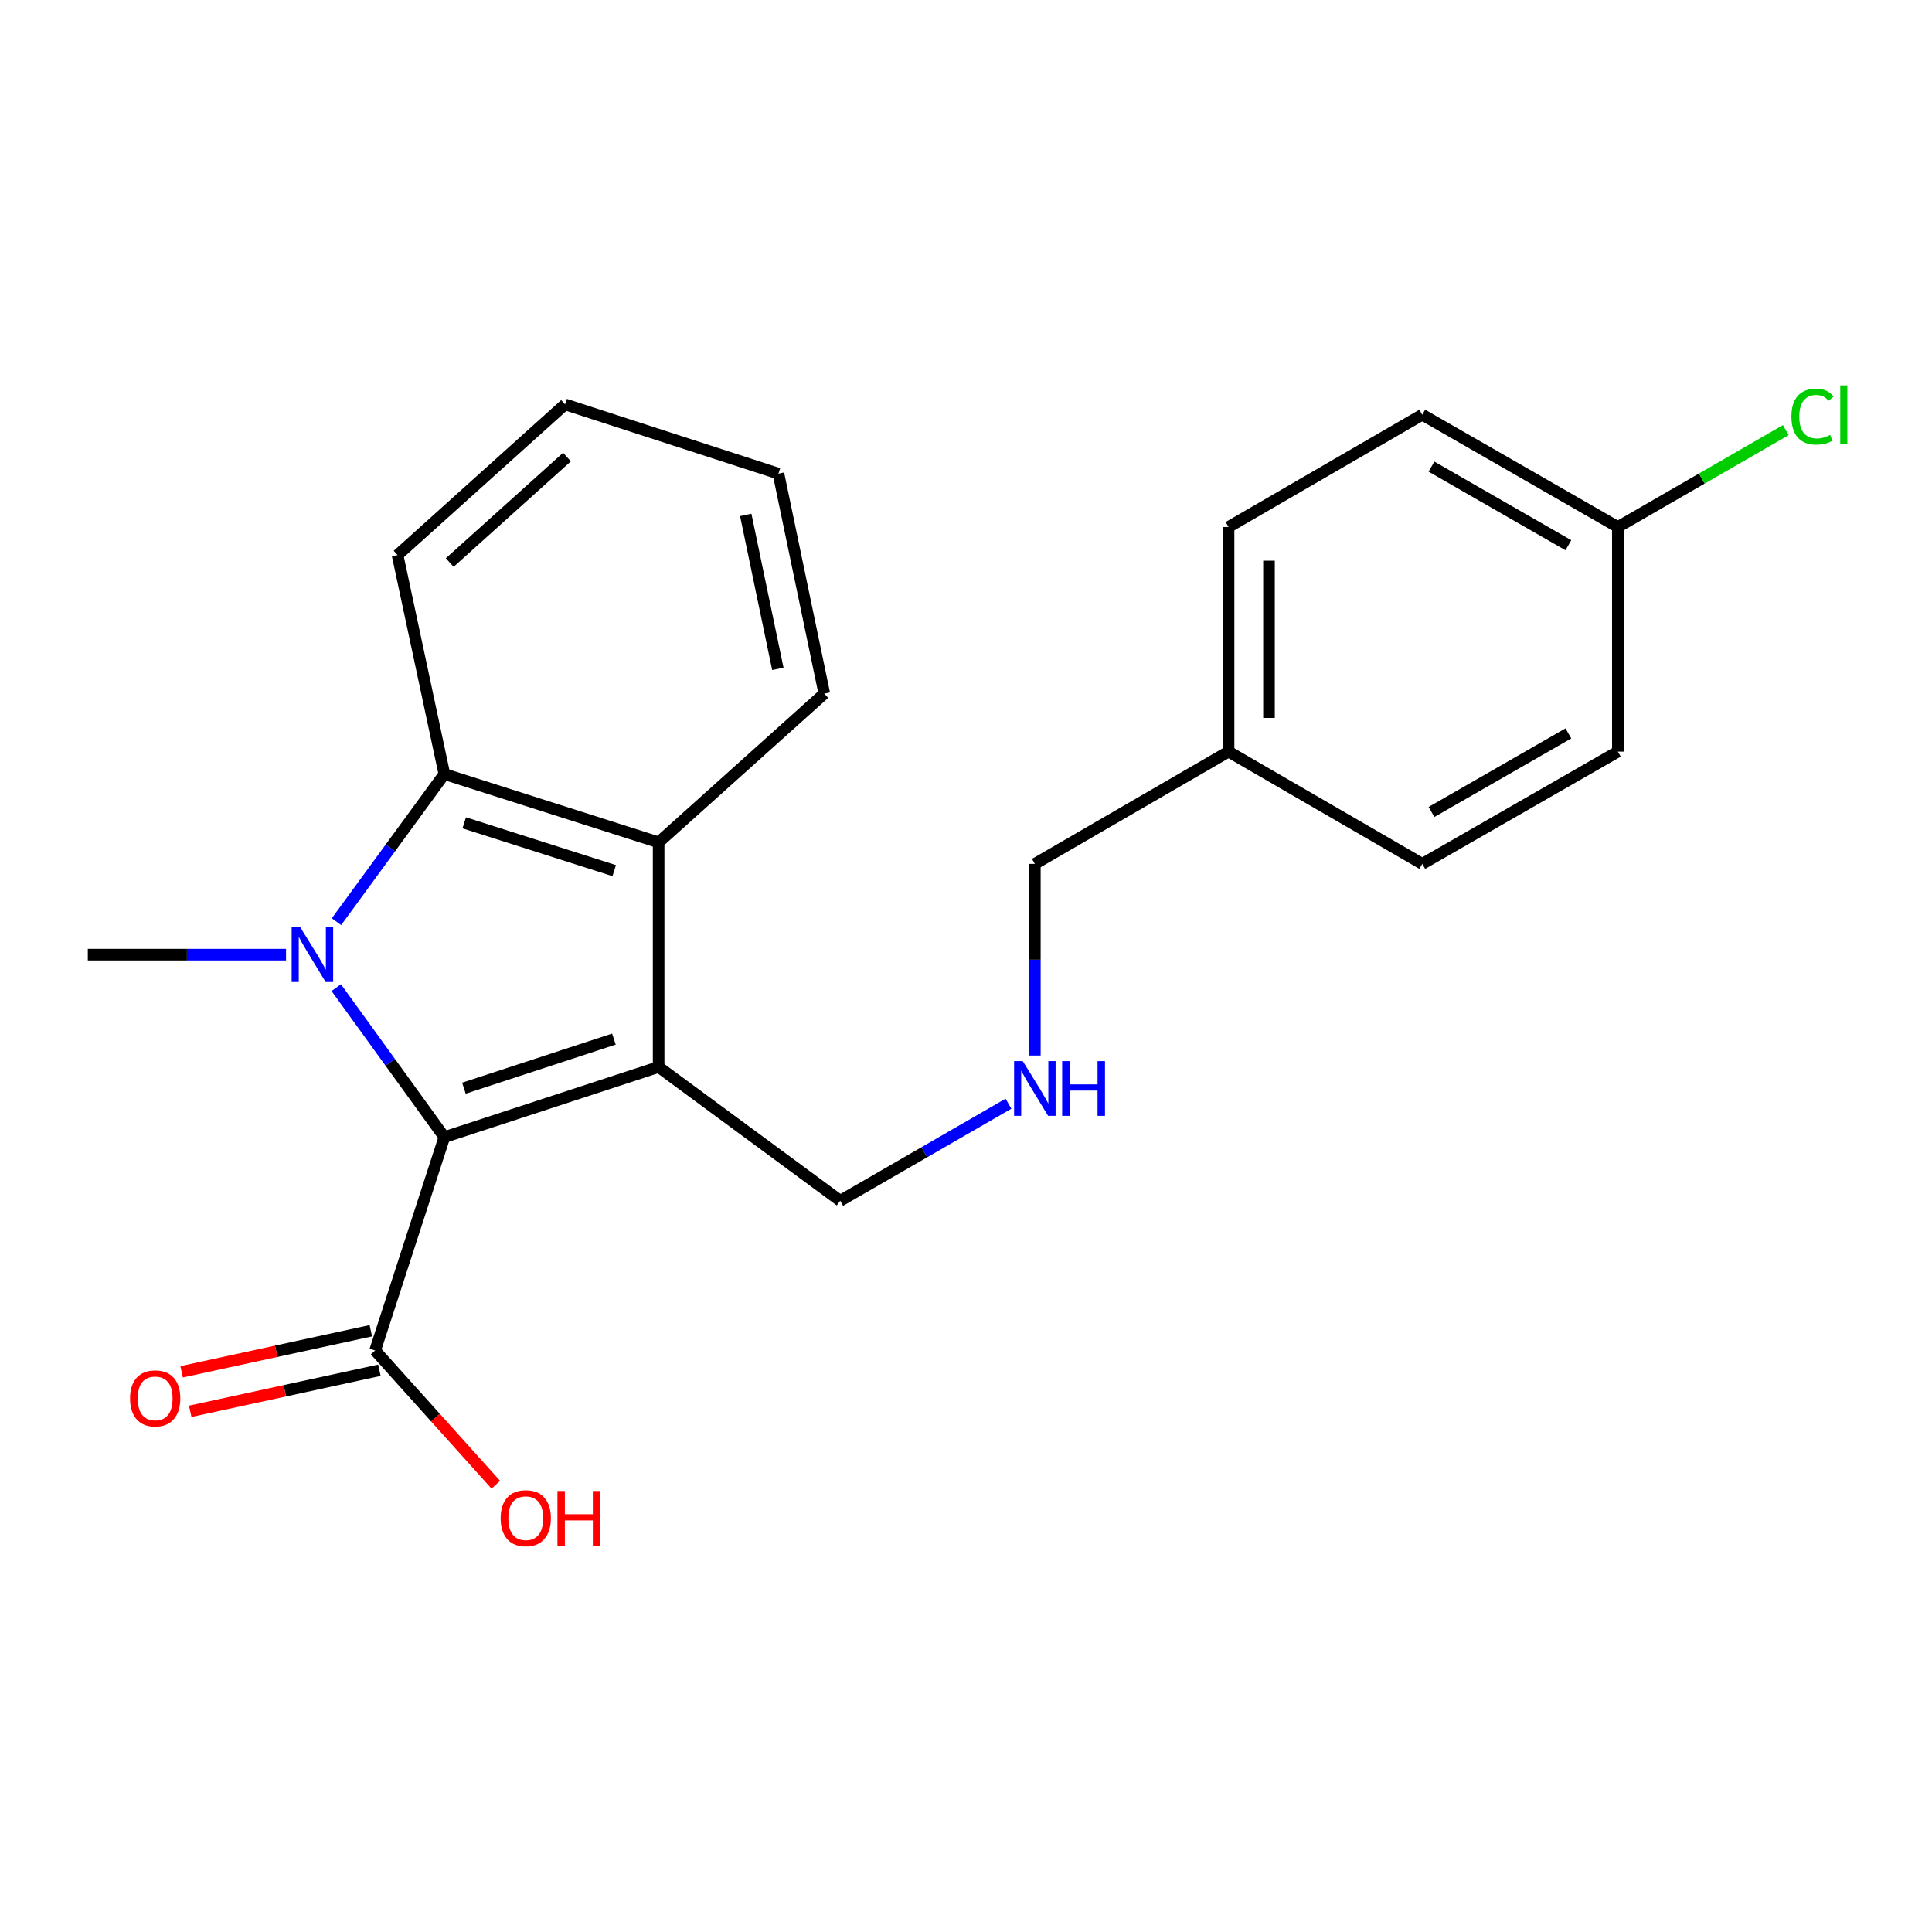 <?xml version='1.0' encoding='iso-8859-1'?>
<svg version='1.1' baseProfile='full'
              xmlns='http://www.w3.org/2000/svg'
                      xmlns:rdkit='http://www.rdkit.org/xml'
                      xmlns:xlink='http://www.w3.org/1999/xlink'
                  xml:space='preserve'
width='1000px' height='1000px' viewBox='0 0 1000 1000'>
<!-- END OF HEADER -->
<rect style='opacity:1.0;fill:#FFFFFF;stroke:none' width='1000' height='1000' x='0' y='0'> </rect>
<path class='bond-0' d='M 174.042,511.202 L 202.021,549.891' style='fill:none;fill-rule:evenodd;stroke:#0000FF;stroke-width:6px;stroke-linecap:butt;stroke-linejoin:miter;stroke-opacity:1' />
<path class='bond-0' d='M 202.021,549.891 L 230,588.58' style='fill:none;fill-rule:evenodd;stroke:#000000;stroke-width:6px;stroke-linecap:butt;stroke-linejoin:miter;stroke-opacity:1' />
<path class='bond-2' d='M 174.157,477.073 L 202.078,438.863' style='fill:none;fill-rule:evenodd;stroke:#0000FF;stroke-width:6px;stroke-linecap:butt;stroke-linejoin:miter;stroke-opacity:1' />
<path class='bond-2' d='M 202.078,438.863 L 230,400.652' style='fill:none;fill-rule:evenodd;stroke:#000000;stroke-width:6px;stroke-linecap:butt;stroke-linejoin:miter;stroke-opacity:1' />
<path class='bond-8' d='M 148.049,494.128 L 96.752,494.128' style='fill:none;fill-rule:evenodd;stroke:#0000FF;stroke-width:6px;stroke-linecap:butt;stroke-linejoin:miter;stroke-opacity:1' />
<path class='bond-8' d='M 96.752,494.128 L 45.455,494.128' style='fill:none;fill-rule:evenodd;stroke:#000000;stroke-width:6px;stroke-linecap:butt;stroke-linejoin:miter;stroke-opacity:1' />
<path class='bond-1' d='M 230,588.58 L 340.904,552.26' style='fill:none;fill-rule:evenodd;stroke:#000000;stroke-width:6px;stroke-linecap:butt;stroke-linejoin:miter;stroke-opacity:1' />
<path class='bond-1' d='M 240.122,563.244 L 317.755,537.82' style='fill:none;fill-rule:evenodd;stroke:#000000;stroke-width:6px;stroke-linecap:butt;stroke-linejoin:miter;stroke-opacity:1' />
<path class='bond-4' d='M 230,588.58 L 194.156,699.019' style='fill:none;fill-rule:evenodd;stroke:#000000;stroke-width:6px;stroke-linecap:butt;stroke-linejoin:miter;stroke-opacity:1' />
<path class='bond-6' d='M 340.904,552.26 L 434.892,621.518' style='fill:none;fill-rule:evenodd;stroke:#000000;stroke-width:6px;stroke-linecap:butt;stroke-linejoin:miter;stroke-opacity:1' />
<path class='bond-22' d='M 340.904,552.26 L 340.904,436.007' style='fill:none;fill-rule:evenodd;stroke:#000000;stroke-width:6px;stroke-linecap:butt;stroke-linejoin:miter;stroke-opacity:1' />
<path class='bond-3' d='M 230,400.652 L 340.904,436.007' style='fill:none;fill-rule:evenodd;stroke:#000000;stroke-width:6px;stroke-linecap:butt;stroke-linejoin:miter;stroke-opacity:1' />
<path class='bond-3' d='M 240.279,425.894 L 317.912,450.643' style='fill:none;fill-rule:evenodd;stroke:#000000;stroke-width:6px;stroke-linecap:butt;stroke-linejoin:miter;stroke-opacity:1' />
<path class='bond-13' d='M 230,400.652 L 205.782,287.306' style='fill:none;fill-rule:evenodd;stroke:#000000;stroke-width:6px;stroke-linecap:butt;stroke-linejoin:miter;stroke-opacity:1' />
<path class='bond-14' d='M 340.904,436.007 L 426.66,359.006' style='fill:none;fill-rule:evenodd;stroke:#000000;stroke-width:6px;stroke-linecap:butt;stroke-linejoin:miter;stroke-opacity:1' />
<path class='bond-5' d='M 191.937,688.794 L 142.976,699.42' style='fill:none;fill-rule:evenodd;stroke:#000000;stroke-width:6px;stroke-linecap:butt;stroke-linejoin:miter;stroke-opacity:1' />
<path class='bond-5' d='M 142.976,699.42 L 94.015,710.046' style='fill:none;fill-rule:evenodd;stroke:#FF0000;stroke-width:6px;stroke-linecap:butt;stroke-linejoin:miter;stroke-opacity:1' />
<path class='bond-5' d='M 196.375,709.245 L 147.414,719.871' style='fill:none;fill-rule:evenodd;stroke:#000000;stroke-width:6px;stroke-linecap:butt;stroke-linejoin:miter;stroke-opacity:1' />
<path class='bond-5' d='M 147.414,719.871 L 98.454,730.497' style='fill:none;fill-rule:evenodd;stroke:#FF0000;stroke-width:6px;stroke-linecap:butt;stroke-linejoin:miter;stroke-opacity:1' />
<path class='bond-9' d='M 194.156,699.019 L 225.395,733.756' style='fill:none;fill-rule:evenodd;stroke:#000000;stroke-width:6px;stroke-linecap:butt;stroke-linejoin:miter;stroke-opacity:1' />
<path class='bond-9' d='M 225.395,733.756 L 256.634,768.493' style='fill:none;fill-rule:evenodd;stroke:#FF0000;stroke-width:6px;stroke-linecap:butt;stroke-linejoin:miter;stroke-opacity:1' />
<path class='bond-7' d='M 434.892,621.518 L 478.439,596.395' style='fill:none;fill-rule:evenodd;stroke:#000000;stroke-width:6px;stroke-linecap:butt;stroke-linejoin:miter;stroke-opacity:1' />
<path class='bond-7' d='M 478.439,596.395 L 521.986,571.271' style='fill:none;fill-rule:evenodd;stroke:#0000FF;stroke-width:6px;stroke-linecap:butt;stroke-linejoin:miter;stroke-opacity:1' />
<path class='bond-19' d='M 535.634,546.331 L 535.634,496.738' style='fill:none;fill-rule:evenodd;stroke:#0000FF;stroke-width:6px;stroke-linecap:butt;stroke-linejoin:miter;stroke-opacity:1' />
<path class='bond-19' d='M 535.634,496.738 L 535.634,447.146' style='fill:none;fill-rule:evenodd;stroke:#000000;stroke-width:6px;stroke-linecap:butt;stroke-linejoin:miter;stroke-opacity:1' />
<path class='bond-10' d='M 837.397,272.773 L 736.166,214.653' style='fill:none;fill-rule:evenodd;stroke:#000000;stroke-width:6px;stroke-linecap:butt;stroke-linejoin:miter;stroke-opacity:1' />
<path class='bond-10' d='M 811.792,282.204 L 740.93,241.52' style='fill:none;fill-rule:evenodd;stroke:#000000;stroke-width:6px;stroke-linecap:butt;stroke-linejoin:miter;stroke-opacity:1' />
<path class='bond-12' d='M 837.397,272.773 L 880.86,247.701' style='fill:none;fill-rule:evenodd;stroke:#000000;stroke-width:6px;stroke-linecap:butt;stroke-linejoin:miter;stroke-opacity:1' />
<path class='bond-12' d='M 880.86,247.701 L 924.323,222.63' style='fill:none;fill-rule:evenodd;stroke:#00CC00;stroke-width:6px;stroke-linecap:butt;stroke-linejoin:miter;stroke-opacity:1' />
<path class='bond-24' d='M 837.397,272.773 L 837.397,389.037' style='fill:none;fill-rule:evenodd;stroke:#000000;stroke-width:6px;stroke-linecap:butt;stroke-linejoin:miter;stroke-opacity:1' />
<path class='bond-11' d='M 635.9,389.037 L 535.634,447.146' style='fill:none;fill-rule:evenodd;stroke:#000000;stroke-width:6px;stroke-linecap:butt;stroke-linejoin:miter;stroke-opacity:1' />
<path class='bond-17' d='M 635.9,389.037 L 736.166,447.146' style='fill:none;fill-rule:evenodd;stroke:#000000;stroke-width:6px;stroke-linecap:butt;stroke-linejoin:miter;stroke-opacity:1' />
<path class='bond-18' d='M 635.9,389.037 L 635.9,272.773' style='fill:none;fill-rule:evenodd;stroke:#000000;stroke-width:6px;stroke-linecap:butt;stroke-linejoin:miter;stroke-opacity:1' />
<path class='bond-18' d='M 656.827,371.597 L 656.827,290.213' style='fill:none;fill-rule:evenodd;stroke:#000000;stroke-width:6px;stroke-linecap:butt;stroke-linejoin:miter;stroke-opacity:1' />
<path class='bond-20' d='M 205.782,287.306 L 292.48,209.316' style='fill:none;fill-rule:evenodd;stroke:#000000;stroke-width:6px;stroke-linecap:butt;stroke-linejoin:miter;stroke-opacity:1' />
<path class='bond-20' d='M 232.783,291.166 L 293.471,236.574' style='fill:none;fill-rule:evenodd;stroke:#000000;stroke-width:6px;stroke-linecap:butt;stroke-linejoin:miter;stroke-opacity:1' />
<path class='bond-23' d='M 426.66,359.006 L 402.919,245.161' style='fill:none;fill-rule:evenodd;stroke:#000000;stroke-width:6px;stroke-linecap:butt;stroke-linejoin:miter;stroke-opacity:1' />
<path class='bond-23' d='M 402.612,346.201 L 385.993,266.51' style='fill:none;fill-rule:evenodd;stroke:#000000;stroke-width:6px;stroke-linecap:butt;stroke-linejoin:miter;stroke-opacity:1' />
<path class='bond-15' d='M 837.397,389.037 L 736.166,447.146' style='fill:none;fill-rule:evenodd;stroke:#000000;stroke-width:6px;stroke-linecap:butt;stroke-linejoin:miter;stroke-opacity:1' />
<path class='bond-15' d='M 811.794,379.603 L 740.932,420.279' style='fill:none;fill-rule:evenodd;stroke:#000000;stroke-width:6px;stroke-linecap:butt;stroke-linejoin:miter;stroke-opacity:1' />
<path class='bond-16' d='M 736.166,214.653 L 635.9,272.773' style='fill:none;fill-rule:evenodd;stroke:#000000;stroke-width:6px;stroke-linecap:butt;stroke-linejoin:miter;stroke-opacity:1' />
<path class='bond-21' d='M 292.48,209.316 L 402.919,245.161' style='fill:none;fill-rule:evenodd;stroke:#000000;stroke-width:6px;stroke-linecap:butt;stroke-linejoin:miter;stroke-opacity:1' />
<path  class='atom-0' d='M 155.435 479.968
L 164.715 494.968
Q 165.635 496.448, 167.115 499.128
Q 168.595 501.808, 168.675 501.968
L 168.675 479.968
L 172.435 479.968
L 172.435 508.288
L 168.555 508.288
L 158.595 491.888
Q 157.435 489.968, 156.195 487.768
Q 154.995 485.568, 154.635 484.888
L 154.635 508.288
L 150.955 508.288
L 150.955 479.968
L 155.435 479.968
' fill='#0000FF'/>
<path  class='atom-6' d='M 67.322 723.805
Q 67.322 717.005, 70.682 713.205
Q 74.042 709.405, 80.322 709.405
Q 86.602 709.405, 89.962 713.205
Q 93.322 717.005, 93.322 723.805
Q 93.322 730.685, 89.922 734.605
Q 86.522 738.485, 80.322 738.485
Q 74.082 738.485, 70.682 734.605
Q 67.322 730.725, 67.322 723.805
M 80.322 735.285
Q 84.642 735.285, 86.962 732.405
Q 89.322 729.485, 89.322 723.805
Q 89.322 718.245, 86.962 715.445
Q 84.642 712.605, 80.322 712.605
Q 76.002 712.605, 73.642 715.405
Q 71.322 718.205, 71.322 723.805
Q 71.322 729.525, 73.642 732.405
Q 76.002 735.285, 80.322 735.285
' fill='#FF0000'/>
<path  class='atom-8' d='M 529.374 549.238
L 538.654 564.238
Q 539.574 565.718, 541.054 568.398
Q 542.534 571.078, 542.614 571.238
L 542.614 549.238
L 546.374 549.238
L 546.374 577.558
L 542.494 577.558
L 532.534 561.158
Q 531.374 559.238, 530.134 557.038
Q 528.934 554.838, 528.574 554.158
L 528.574 577.558
L 524.894 577.558
L 524.894 549.238
L 529.374 549.238
' fill='#0000FF'/>
<path  class='atom-8' d='M 549.774 549.238
L 553.614 549.238
L 553.614 561.278
L 568.094 561.278
L 568.094 549.238
L 571.934 549.238
L 571.934 577.558
L 568.094 577.558
L 568.094 564.478
L 553.614 564.478
L 553.614 577.558
L 549.774 577.558
L 549.774 549.238
' fill='#0000FF'/>
<path  class='atom-10' d='M 259.134 785.809
Q 259.134 779.009, 262.494 775.209
Q 265.854 771.409, 272.134 771.409
Q 278.414 771.409, 281.774 775.209
Q 285.134 779.009, 285.134 785.809
Q 285.134 792.689, 281.734 796.609
Q 278.334 800.489, 272.134 800.489
Q 265.894 800.489, 262.494 796.609
Q 259.134 792.729, 259.134 785.809
M 272.134 797.289
Q 276.454 797.289, 278.774 794.409
Q 281.134 791.489, 281.134 785.809
Q 281.134 780.249, 278.774 777.449
Q 276.454 774.609, 272.134 774.609
Q 267.814 774.609, 265.454 777.409
Q 263.134 780.209, 263.134 785.809
Q 263.134 791.529, 265.454 794.409
Q 267.814 797.289, 272.134 797.289
' fill='#FF0000'/>
<path  class='atom-10' d='M 288.534 771.729
L 292.374 771.729
L 292.374 783.769
L 306.854 783.769
L 306.854 771.729
L 310.694 771.729
L 310.694 800.049
L 306.854 800.049
L 306.854 786.969
L 292.374 786.969
L 292.374 800.049
L 288.534 800.049
L 288.534 771.729
' fill='#FF0000'/>
<path  class='atom-13' d='M 927.231 215.633
Q 927.231 208.593, 930.511 204.913
Q 933.831 201.193, 940.111 201.193
Q 945.951 201.193, 949.071 205.313
L 946.431 207.473
Q 944.151 204.473, 940.111 204.473
Q 935.831 204.473, 933.551 207.353
Q 931.311 210.193, 931.311 215.633
Q 931.311 221.233, 933.631 224.113
Q 935.991 226.993, 940.551 226.993
Q 943.671 226.993, 947.311 225.113
L 948.431 228.113
Q 946.951 229.073, 944.711 229.633
Q 942.471 230.193, 939.991 230.193
Q 933.831 230.193, 930.511 226.433
Q 927.231 222.673, 927.231 215.633
' fill='#00CC00'/>
<path  class='atom-13' d='M 952.511 199.473
L 956.191 199.473
L 956.191 229.833
L 952.511 229.833
L 952.511 199.473
' fill='#00CC00'/>
</svg>
